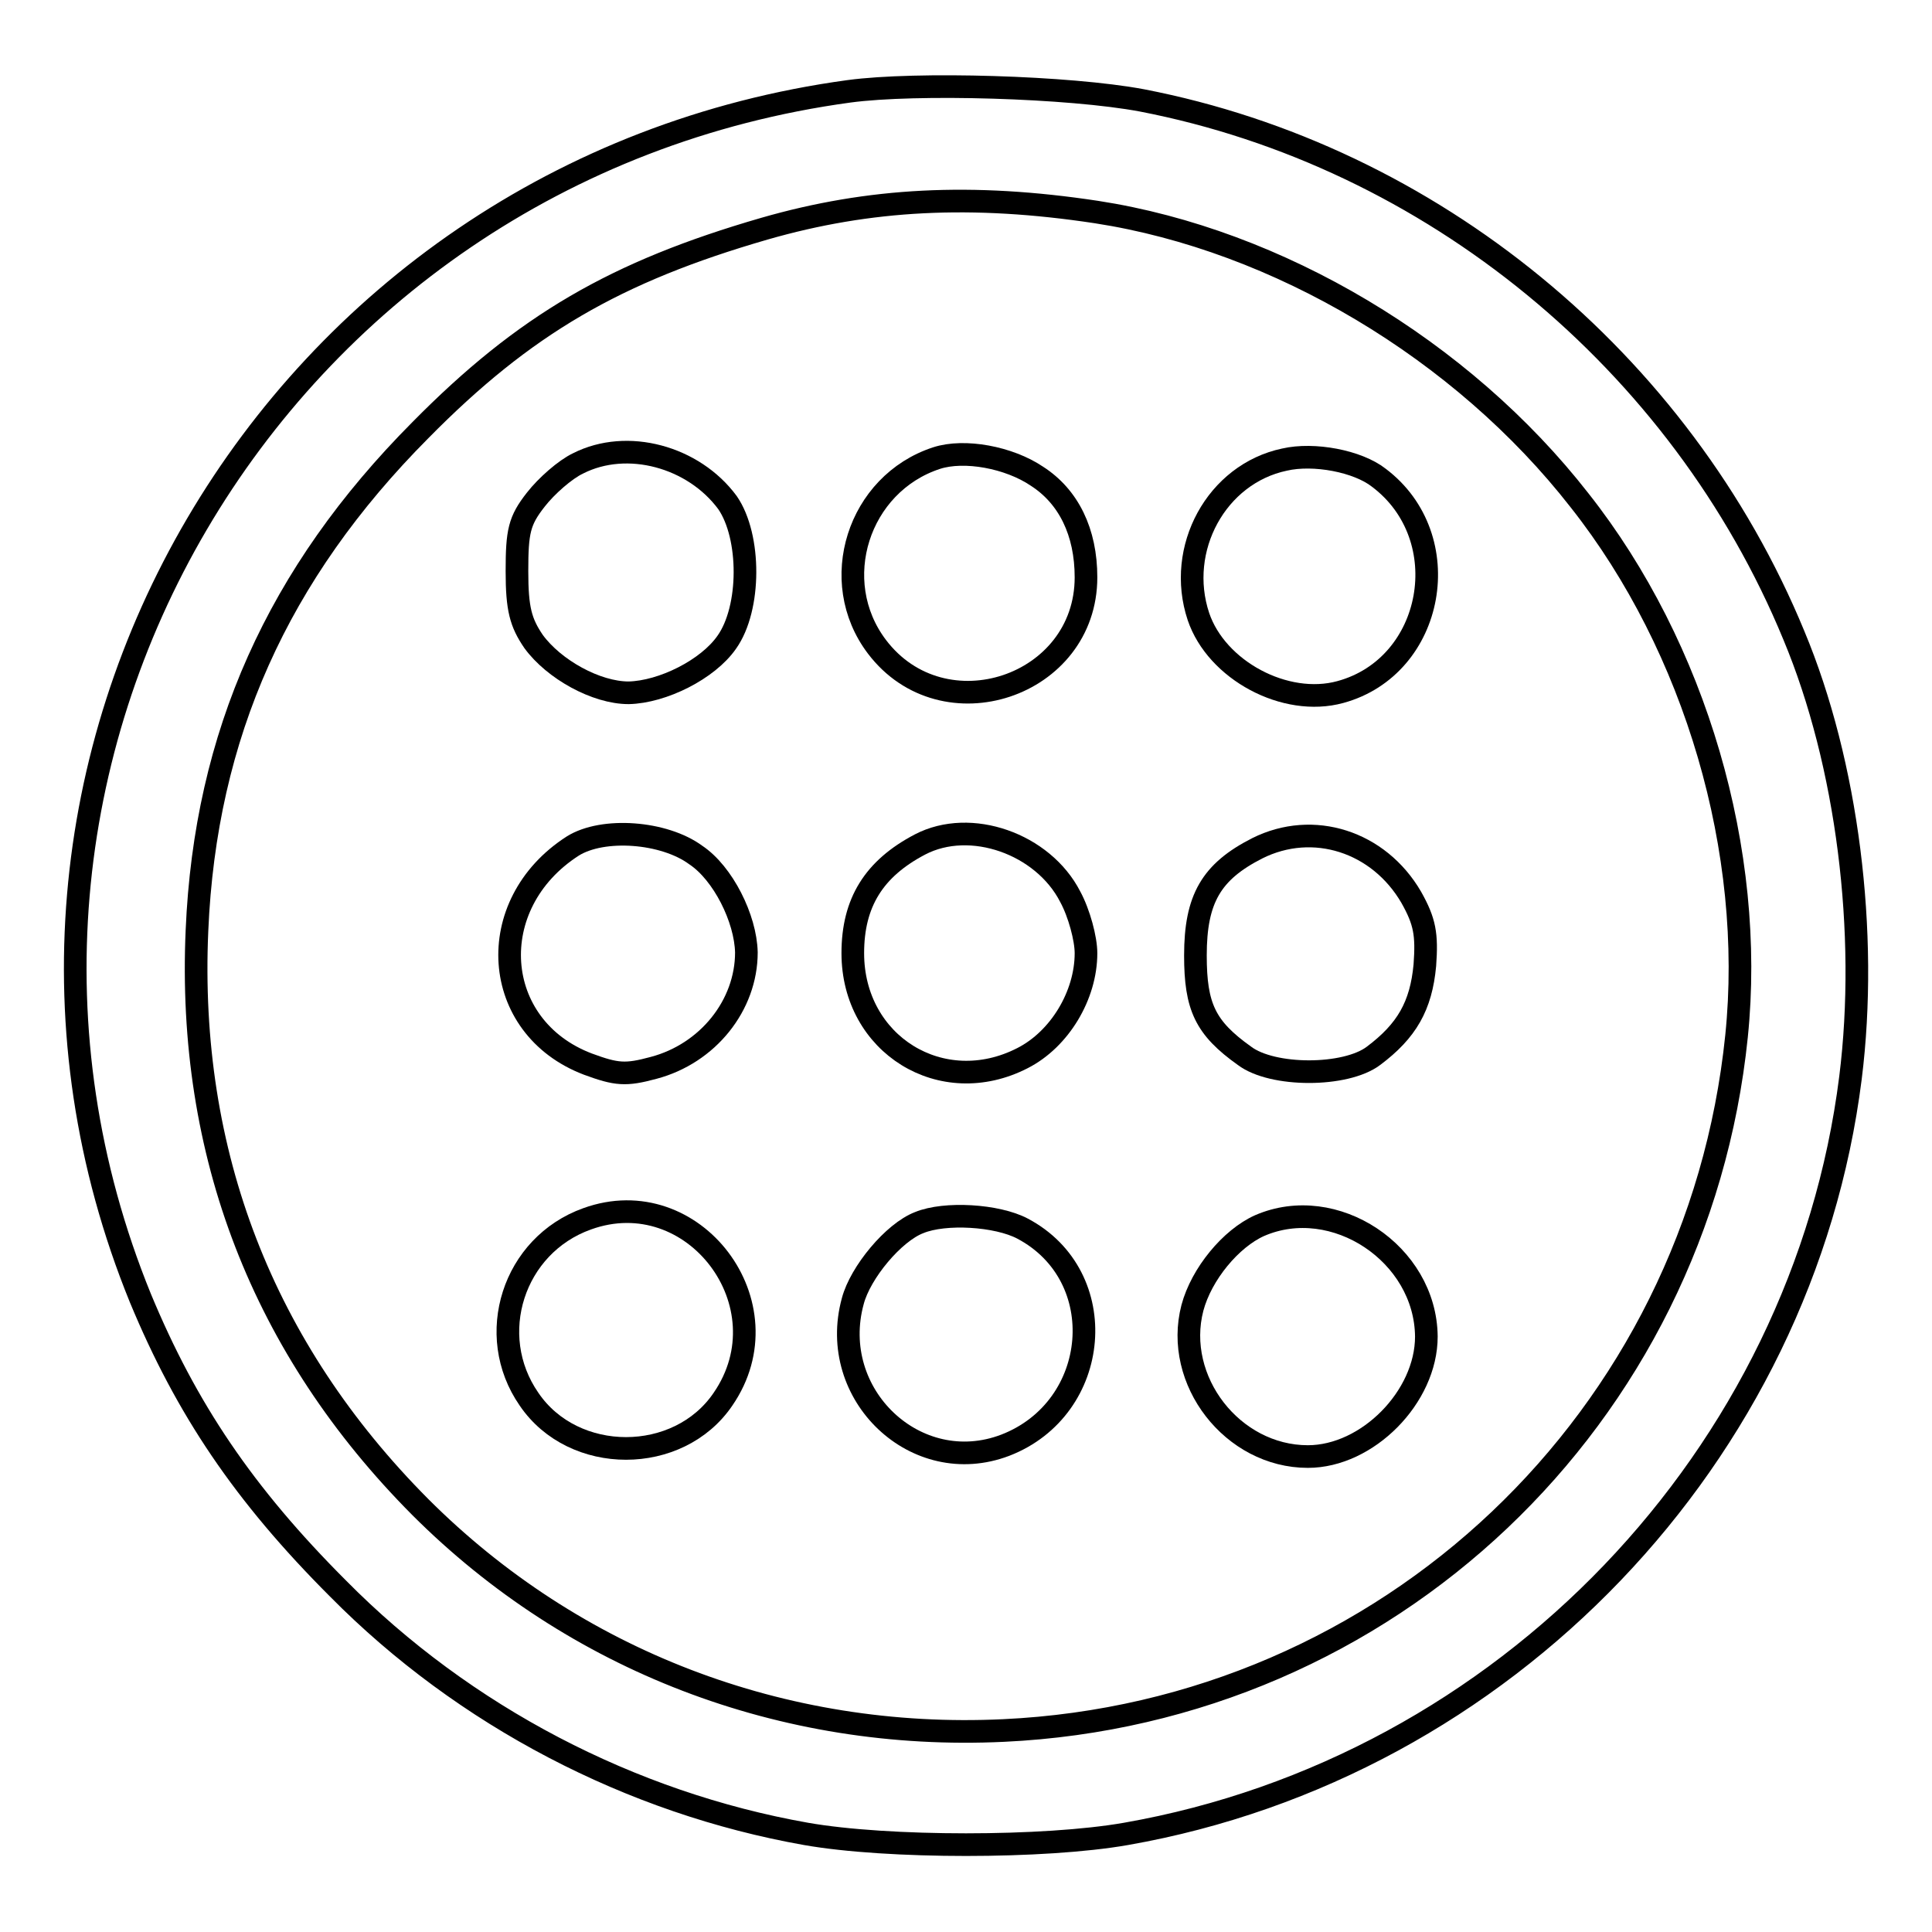 <?xml version="1.0" encoding="utf-8"?>
<!-- Svg Vector Icons : http://www.onlinewebfonts.com/icon -->
<!DOCTYPE svg PUBLIC "-//W3C//DTD SVG 1.1//EN" "http://www.w3.org/Graphics/SVG/1.1/DTD/svg11.dtd">
<svg version="1.1" xmlns="http://www.w3.org/2000/svg" xmlns:xlink="http://www.w3.org/1999/xlink" x="0px" y="0px" viewBox="0 0 256 256" enable-background="new 0 0 256 256" xml:space="preserve">
<g> <g> <path stroke-width="3" fill-opacity="0" stroke="#000000"  d="M112.5,12.1C36.1,22.5-10.2,101.3,18.6,172c6.1,14.7,13.7,26,26.2,38.5c16.7,16.9,38.8,28.4,62,32.5  c10.8,1.9,31.6,1.9,42.4,0c50.2-8.8,89.7-50.1,96-100.2c2.4-19.2-0.4-41.6-7.5-58.6c-15-36.4-48.1-63.5-86.4-70.9  C141.7,11.5,121.4,10.9,112.5,12.1z M145.3,28.1c24,3.7,48.4,18.2,64,38.2c15.4,19.5,23.3,46.6,20.8,71  c-5.2,50.7-46.2,89.6-97.1,92c-29.3,1.4-57-9.3-77.3-29.6c-20.9-21-30.9-46.9-29.6-76.4c1.1-25.9,10.7-47.3,29.6-66.3  C69.5,43,81.6,36,101.3,30.3C115.2,26.3,128.8,25.6,145.3,28.1z"/> <path stroke-width="3" fill-opacity="0" stroke="#000000"  d="M76.6,61.4c-1.7,0.8-4.2,3-5.6,4.8c-2.2,2.8-2.5,4.2-2.5,9.5c0,5,0.5,6.8,2.2,9.3  c2.7,3.7,8.3,6.8,12.6,6.8c4.5-0.1,10.5-3.1,13-6.7c3.2-4.5,3.2-14,0.1-18.5C91.9,60.5,83.1,58.1,76.6,61.4z"/> <path stroke-width="3" fill-opacity="0" stroke="#000000"  d="M124.1,60.7c-10.4,3.4-14.5,16.3-7.9,25c8.8,11.6,27.7,5.3,27.7-9.2c0-6-2.3-10.7-6.5-13.4  C133.7,60.6,127.8,59.5,124.1,60.7z"/> <path stroke-width="3" fill-opacity="0" stroke="#000000"  d="M170.2,60.9c-9,1.9-14.4,11.8-11.4,20.8c2.4,7.1,11.5,12,18.8,10c12.5-3.4,15.6-20.5,5.1-28.4  C179.9,61.1,174.1,60,170.2,60.9z"/> <path stroke-width="3" fill-opacity="0" stroke="#000000"  d="M75.9,112.1c-12,7.7-10.9,24,2,28.9c3.8,1.4,5,1.5,8.7,0.5c7.2-1.9,12.3-8.3,12.3-15.3  c-0.1-4.5-3.1-10.5-6.7-12.9C88,110.2,79.9,109.6,75.9,112.1z"/> <path stroke-width="3" fill-opacity="0" stroke="#000000"  d="M121.9,111.9c-6.1,3.2-8.9,7.7-8.9,14.4c0,12.1,11.8,19.4,22.5,13.9c4.9-2.5,8.4-8.3,8.4-13.9  c0-1.9-0.9-5.3-2.1-7.5C138.2,111.8,128.6,108.4,121.9,111.9z"/> <path stroke-width="3" fill-opacity="0" stroke="#000000"  d="M166.6,112.4c-6.1,3.1-8.2,6.7-8.2,14.2c0,6.8,1.3,9.6,6.5,13.3c3.7,2.8,13.4,2.8,17.1,0  c4.4-3.3,6.3-6.6,6.8-12c0.3-4.1,0-5.8-1.8-9C182.7,111.5,174,108.7,166.6,112.4z"/> <path stroke-width="3" fill-opacity="0" stroke="#000000"  d="M77.8,161.5c-9.8,3.5-13.6,15.4-7.7,23.9c5.9,8.7,19.8,8.7,25.7,0C104.4,172.9,91.9,156.4,77.8,161.5z"/> <path stroke-width="3" fill-opacity="0" stroke="#000000"  d="M121.8,162c-3.4,1.3-7.8,6.6-8.8,10.4c-3.4,12.4,8.4,23.6,20.2,19.1c12.7-4.9,14.2-22.4,2.3-28.7  C132.1,161,125.2,160.6,121.8,162z"/> <path stroke-width="3" fill-opacity="0" stroke="#000000"  d="M166.9,162.4c-3.8,1.7-7.7,6.4-8.9,10.9c-2.5,9.6,5.3,19.7,15.3,19.7c7.9,0,15.7-7.9,15.7-15.9  C188.9,166.1,176.8,158.1,166.9,162.4z"/> </g></g>
</svg>